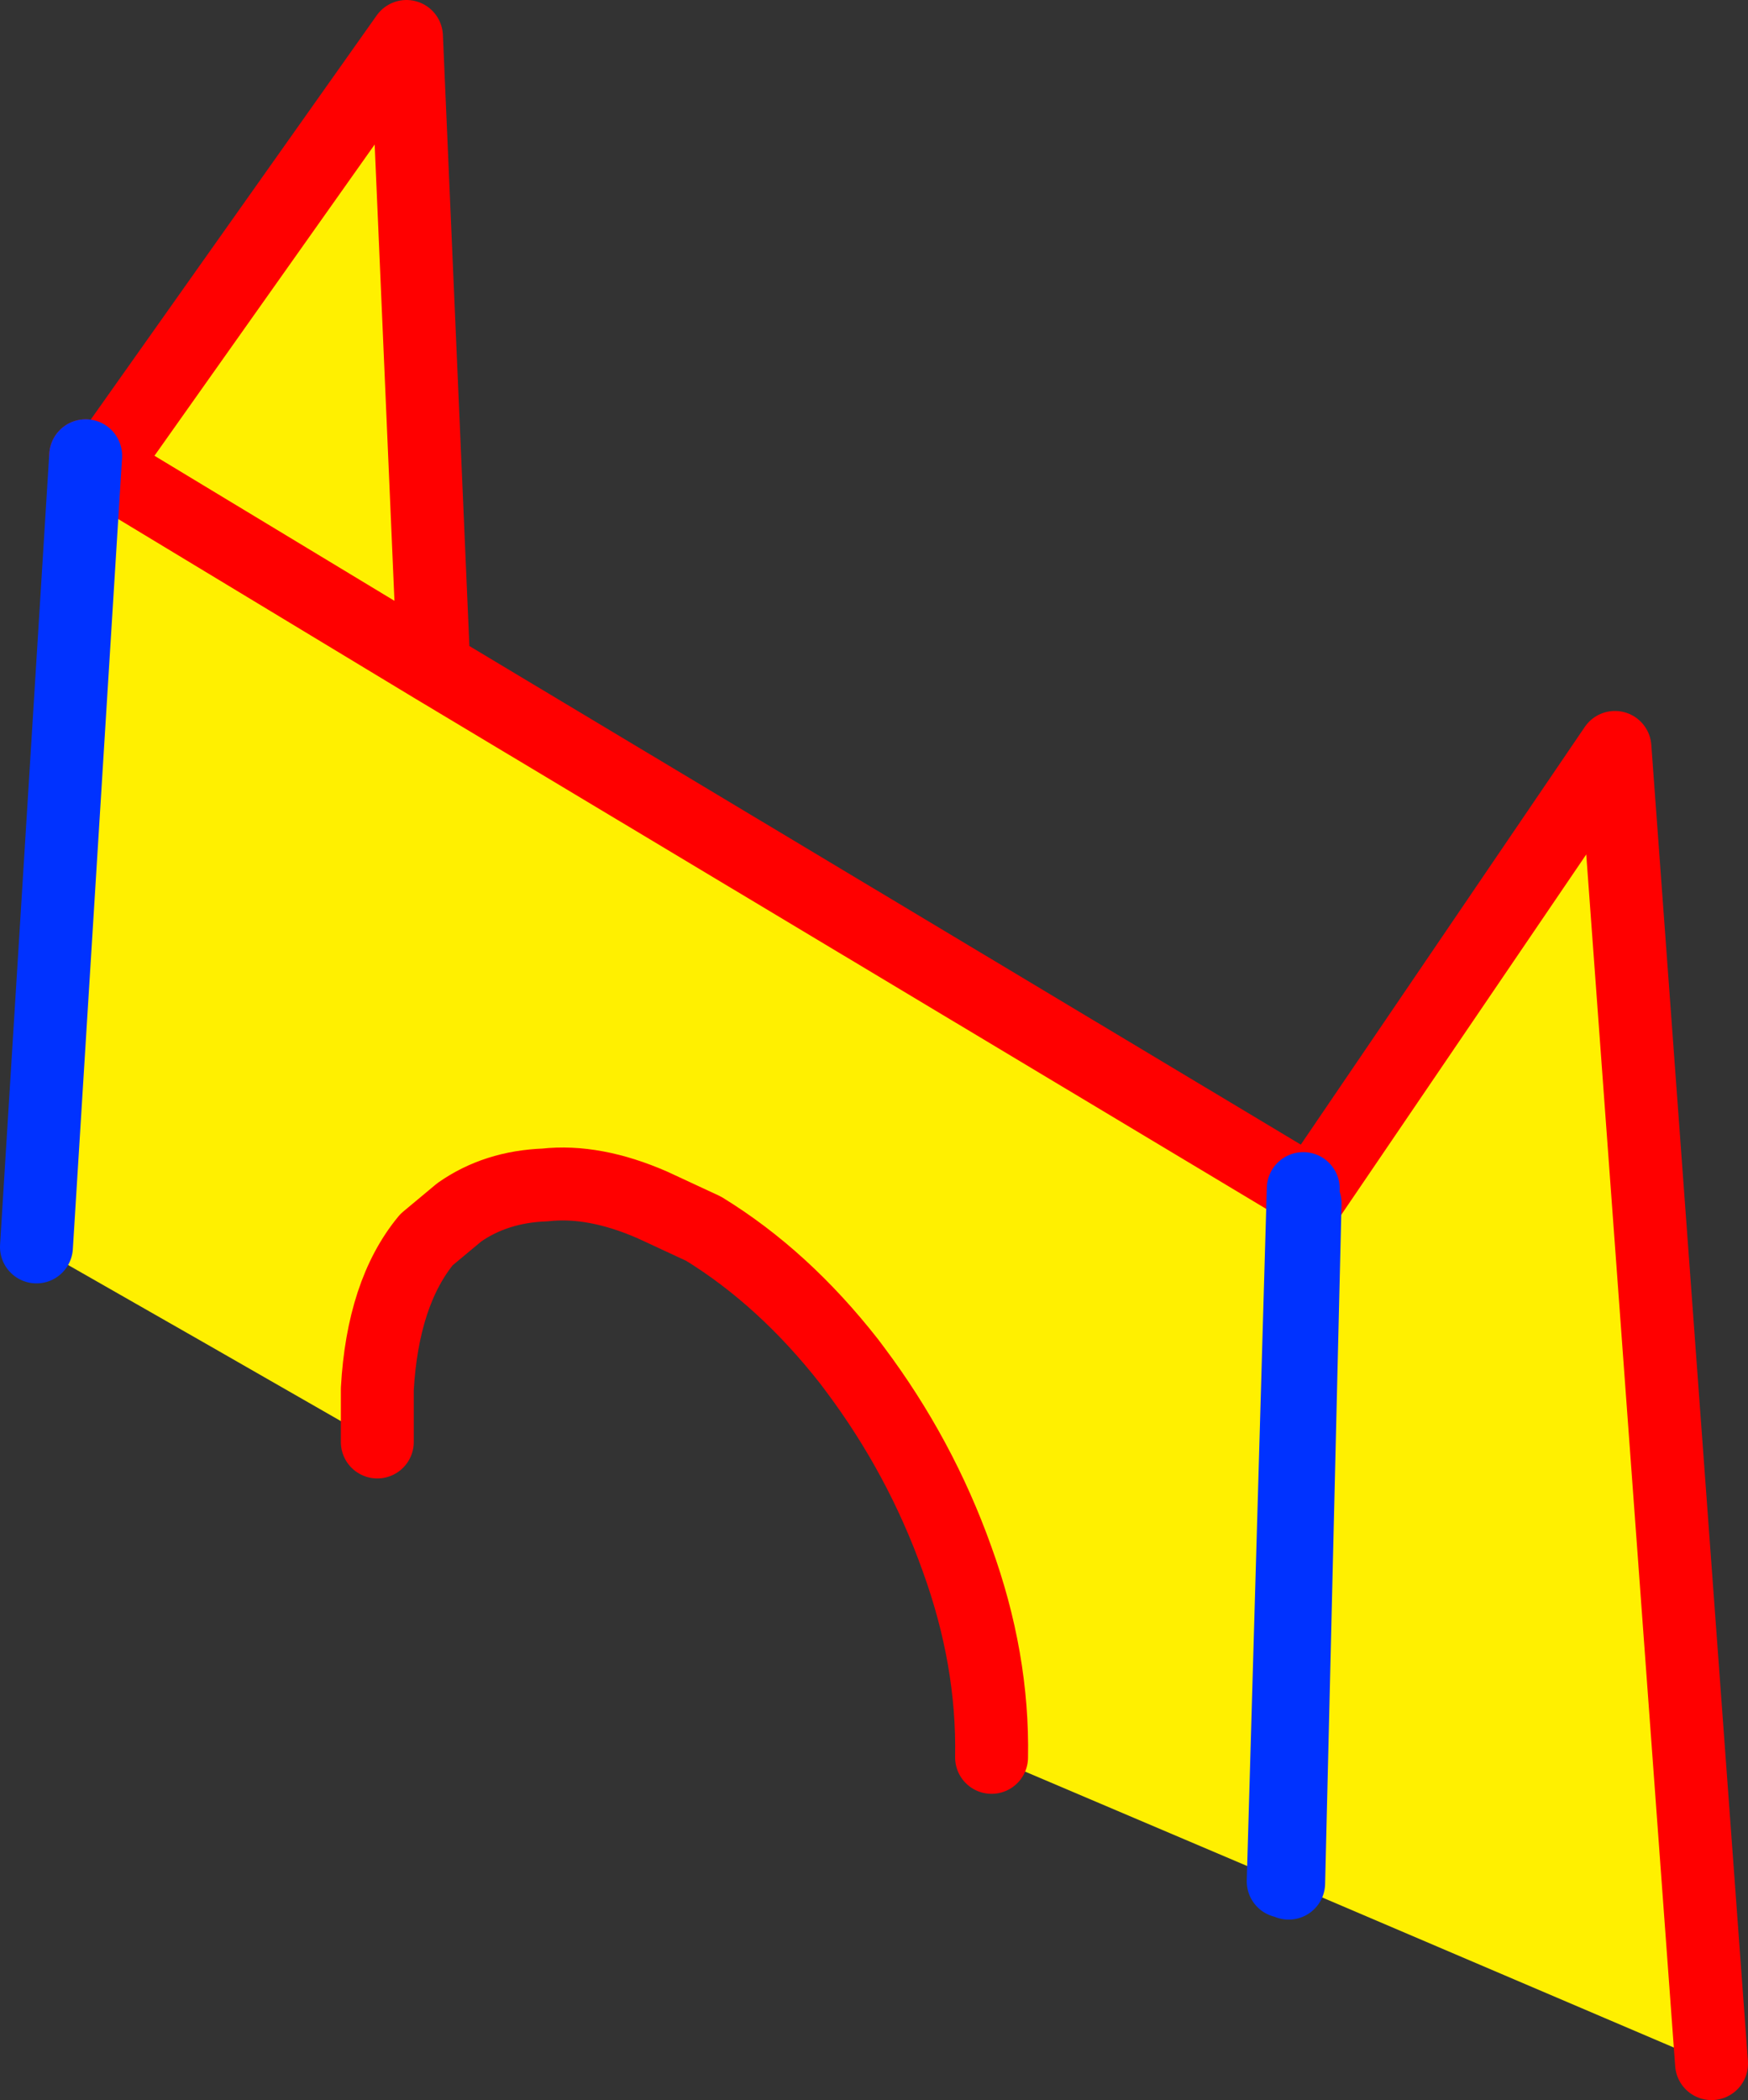 <?xml version="1.0" encoding="UTF-8" standalone="no"?>
<svg xmlns:xlink="http://www.w3.org/1999/xlink" height="57.6px" width="47.95px" xmlns="http://www.w3.org/2000/svg">
  <rect width="100%" height="100%" fill="#333333" stroke="none"/>
  <g transform="matrix(1.0, 0.0, 0.0, 1.0, 23.95, 28.8)">
    <path d="M23.0 27.8 L11.4 22.85 11.85 4.2 20.35 -8.3 23.0 27.8 M11.8 3.8 L11.25 22.8 3.25 19.4 Q3.3 16.7 2.3 13.95 1.3 11.15 -0.5 8.75 L-0.65 8.55 Q-2.45 6.25 -4.65 4.9 L-6.05 4.25 Q-7.65 3.55 -9.0 3.7 -10.35 3.75 -11.35 4.45 L-12.25 5.2 Q-13.45 6.65 -13.6 9.3 L-13.6 10.75 Q-18.3 8.05 -22.95 5.4 L-21.6 -16.3 -21.15 -16.0 -12.8 -27.8 -12.05 -10.5 11.8 3.8 M-21.15 -16.0 L-12.05 -10.5 -21.15 -16.0" fill="#fff000" fill-rule="evenodd" stroke="none"/>
    <path d="M23.0 27.8 L20.35 -8.3 11.85 4.2 M11.8 3.8 L-12.05 -10.5 -21.15 -16.0 -21.6 -16.3 M-13.6 10.75 L-13.6 9.3 Q-13.45 6.65 -12.25 5.2 L-11.35 4.45 Q-10.35 3.75 -9.0 3.7 -7.65 3.55 -6.05 4.25 L-4.65 4.9 Q-2.45 6.25 -0.65 8.55 L-0.5 8.75 Q1.3 11.15 2.3 13.95 3.3 16.7 3.25 19.4 M-12.05 -10.5 L-12.8 -27.8 -21.15 -16.0" fill="none" stroke="#ff0000" stroke-linecap="round" stroke-linejoin="round" stroke-width="2.0"/>
    <path d="M11.85 4.2 L11.4 22.85 M11.25 22.8 L11.8 3.8 M-21.6 -16.3 L-22.95 5.4" fill="none" stroke="#0032ff" stroke-linecap="round" stroke-linejoin="round" stroke-width="2.0"/>
  </g>
</svg>
